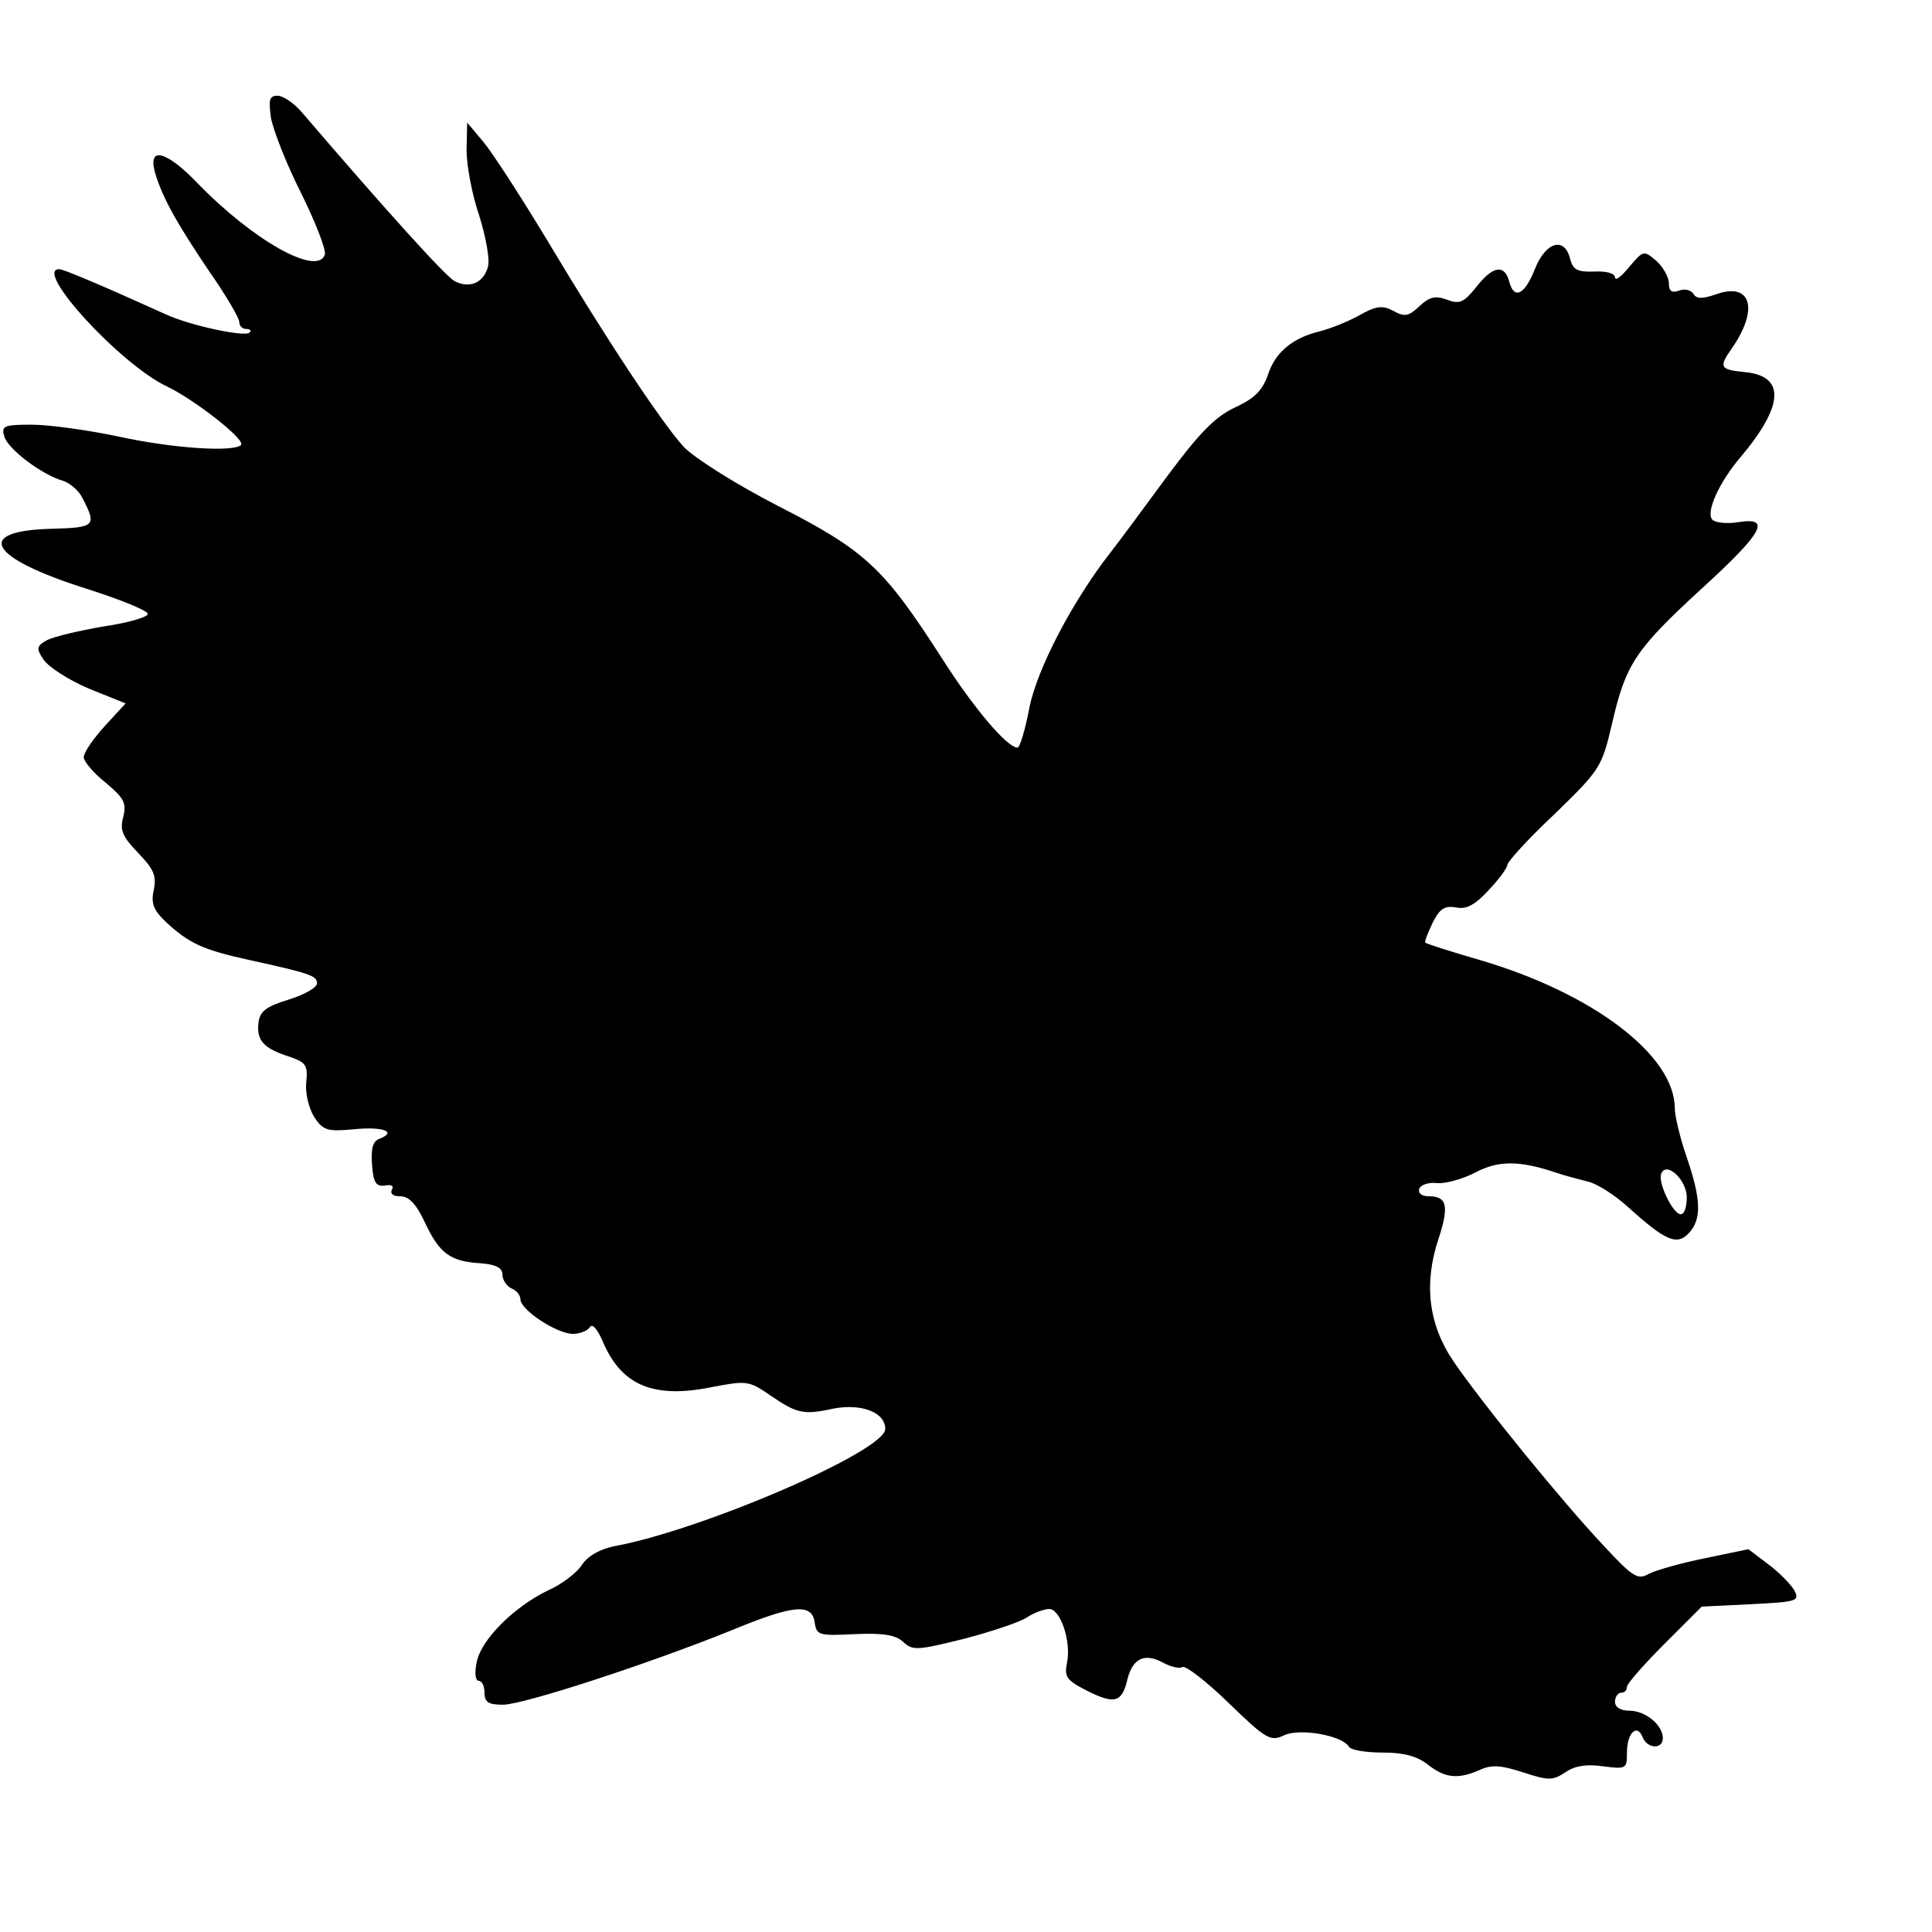 <?xml version="1.0" standalone="no"?>
<!DOCTYPE svg PUBLIC "-//W3C//DTD SVG 20010904//EN"
 "http://www.w3.org/TR/2001/REC-SVG-20010904/DTD/svg10.dtd">
<svg version="1.0" xmlns="http://www.w3.org/2000/svg"
 width="323pt" height="323pt" viewBox="0 0 323 323"
 preserveAspectRatio="xMidYMid meet">
<g transform="translate(0,323) scale(0.1,-0.1)"
fill="#000000" stroke="none">
<path d="M453 3033 c4 -21 26 -78 51 -127 24 -49 42 -95 39 -102 -13 -36 -120
24 -213 120 -52 54 -83 62 -71 18 12 -41 35 -83 91 -166 28 -40 50 -78 50 -84
0 -7 5 -12 12 -12 6 0 9 -3 5 -6 -7 -8 -101 12 -141 31 -106 48 -170 75 -177
75 -44 0 103 -160 180 -196 46 -22 132 -89 124 -98 -13 -12 -112 -6 -204 14
-52 11 -117 20 -146 20 -46 0 -51 -2 -46 -19 5 -21 63 -65 99 -75 11 -4 26
-16 32 -29 24 -46 21 -49 -50 -51 -134 -3 -107 -49 59 -101 53 -17 98 -35 100
-41 2 -5 -31 -15 -72 -21 -41 -7 -84 -17 -96 -23 -18 -10 -19 -14 -6 -33 8
-12 42 -34 75 -48 l62 -25 -35 -38 c-19 -21 -35 -44 -35 -52 0 -7 16 -26 36
-42 31 -26 36 -34 30 -58 -6 -22 -1 -33 25 -60 26 -27 31 -38 26 -62 -5 -23 0
-34 21 -54 38 -35 61 -46 139 -63 100 -22 113 -26 113 -39 0 -7 -21 -19 -47
-27 -39 -12 -49 -20 -51 -40 -3 -29 9 -42 53 -56 26 -9 30 -14 27 -42 -2 -18
4 -43 13 -58 15 -23 22 -25 66 -21 49 5 74 -4 43 -16 -11 -4 -14 -17 -12 -43
2 -31 7 -37 22 -35 11 2 15 -1 11 -7 -3 -7 2 -11 14 -11 15 0 27 -13 42 -45
24 -51 42 -64 93 -67 26 -2 36 -8 36 -19 0 -9 7 -19 15 -23 8 -3 15 -11 15
-18 0 -18 61 -58 88 -58 11 0 24 5 28 11 4 7 12 -2 21 -22 31 -75 85 -98 183
-78 58 11 62 11 98 -14 44 -30 55 -33 105 -22 47 9 87 -6 87 -34 0 -37 -306
-169 -453 -196 -24 -5 -44 -16 -54 -31 -8 -13 -34 -33 -57 -43 -56 -27 -112
-82 -119 -120 -4 -18 -2 -31 3 -31 6 0 10 -9 10 -20 0 -16 7 -20 31 -20 34 0
245 69 381 124 104 43 135 46 140 14 3 -22 7 -23 67 -20 47 2 68 -1 81 -13 16
-15 24 -14 101 5 46 12 94 28 106 36 12 8 29 14 37 14 19 0 37 -54 30 -89 -5
-25 -1 -30 34 -48 46 -23 58 -19 67 20 9 35 29 44 60 27 13 -7 27 -10 32 -7 5
3 40 -24 77 -60 63 -61 70 -65 93 -54 26 12 96 0 108 -19 3 -6 29 -10 57 -10
35 0 57 -6 75 -20 29 -23 51 -25 87 -9 20 9 35 8 72 -4 43 -14 50 -14 71 0 16
11 36 14 63 10 39 -5 40 -4 40 23 0 33 17 49 26 26 8 -20 34 -21 34 -2 0 22
-29 46 -56 46 -15 0 -24 6 -24 15 0 8 5 15 10 15 6 0 10 4 10 10 0 5 28 37 63
72 l62 62 82 4 c77 4 82 5 73 23 -6 10 -25 30 -44 44 l-33 25 -72 -15 c-40 -8
-82 -20 -94 -26 -19 -11 -27 -6 -77 48 -67 71 -203 238 -250 307 -42 62 -50
130 -25 205 18 55 14 71 -16 71 -12 0 -19 5 -16 13 2 6 16 11 30 9 14 -1 43 7
64 18 38 20 73 20 133 0 14 -5 38 -11 53 -15 16 -3 47 -23 70 -44 62 -56 81
-64 101 -42 21 23 20 56 -4 126 -11 32 -20 69 -20 82 0 89 -138 193 -326 248
-48 14 -89 27 -91 29 -2 1 4 16 12 33 12 24 20 29 39 26 17 -4 32 4 55 29 17
18 31 37 31 42 0 5 35 44 79 85 76 74 79 78 96 151 23 100 39 124 150 226 103
94 117 120 61 111 -18 -3 -38 -1 -43 4 -12 12 11 63 48 106 72 86 74 135 5
141 -40 4 -43 8 -21 39 46 66 33 112 -26 91 -23 -8 -33 -8 -38 1 -4 6 -15 9
-24 5 -12 -4 -17 -1 -17 13 0 10 -10 27 -21 37 -21 18 -22 17 -45 -10 -13 -16
-23 -24 -24 -18 0 7 -14 11 -35 10 -28 -1 -35 3 -40 21 -9 38 -41 29 -59 -17
-17 -43 -35 -52 -43 -20 -8 29 -28 25 -55 -10 -21 -26 -28 -29 -49 -21 -19 7
-29 5 -46 -11 -18 -17 -25 -18 -43 -8 -19 10 -29 9 -59 -8 -20 -11 -49 -22
-65 -26 -45 -11 -74 -35 -86 -72 -9 -26 -22 -40 -55 -55 -34 -16 -60 -43 -115
-117 -39 -53 -81 -110 -93 -125 -64 -82 -123 -195 -136 -260 -7 -37 -16 -67
-20 -67 -18 1 -73 66 -126 149 -97 151 -127 180 -274 255 -72 37 -141 81 -158
99 -38 42 -130 181 -228 345 -44 73 -92 147 -107 165 l-27 32 -1 -46 c0 -25 9
-74 21 -109 11 -35 18 -73 15 -85 -7 -28 -31 -38 -56 -25 -15 8 -112 115 -256
283 -13 15 -31 27 -40 27 -14 0 -15 -7 -11 -37z m2367 -1805 c0 -16 -4 -28
-10 -28 -13 0 -38 52 -33 67 8 23 43 -9 43 -39z"/>
</g>
</svg>
